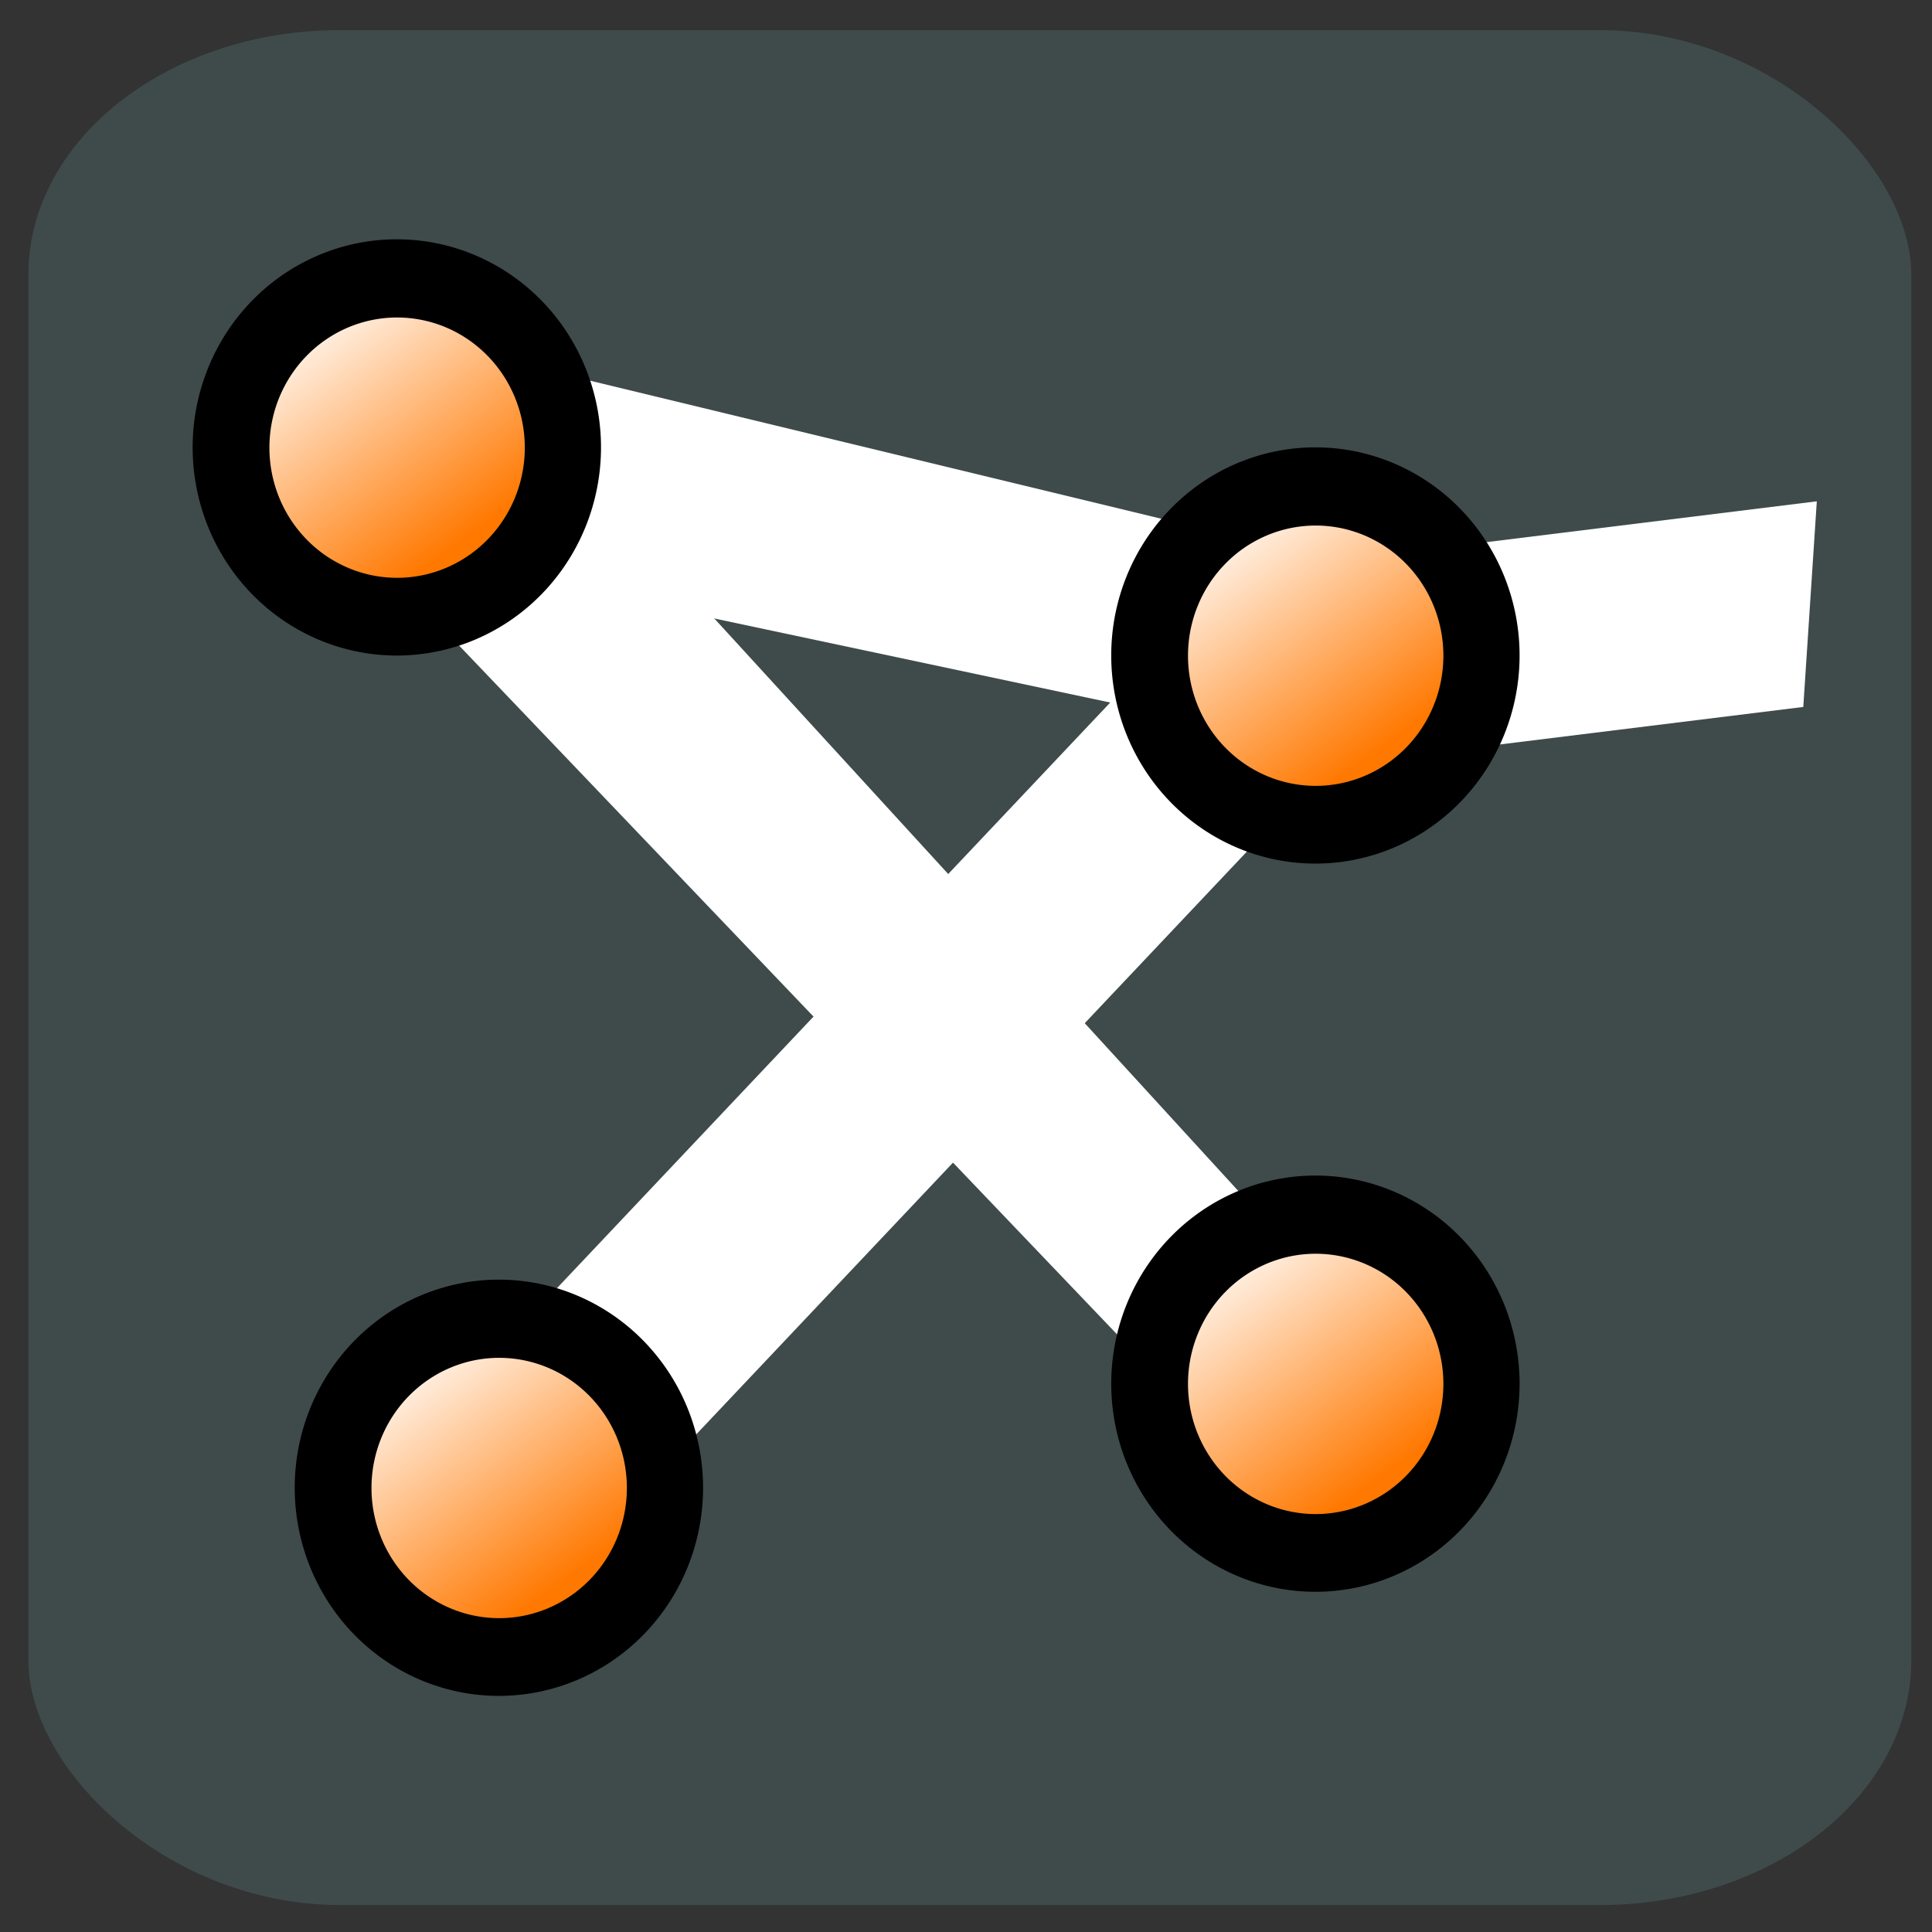 <?xml version="1.0" encoding="UTF-8" standalone="no"?>
<svg
   xmlns:dc="http://purl.org/dc/elements/1.1/"
   xmlns:cc="http://creativecommons.org/ns#"
   xmlns:rdf="http://www.w3.org/1999/02/22-rdf-syntax-ns#"
   xmlns:svg="http://www.w3.org/2000/svg"
   xmlns="http://www.w3.org/2000/svg"
   xmlns:xlink="http://www.w3.org/1999/xlink"
   xmlns:sodipodi="http://sodipodi.sourceforge.net/DTD/sodipodi-0.dtd"
   xmlns:inkscape="http://www.inkscape.org/namespaces/inkscape"
   height="48"
   width="48"
   version="1.1"
   id="svg2"
   inkscape:version="0.48.1 r9760"
   sodipodi:docname="general_ratsnest.svg">
  <rect width="100%" height="100%" fill="#333333" stroke="none"/>
  <sodipodi:namedview
     pagecolor="#ffffff"
     bordercolor="#666666"
     borderopacity="1"
     objecttolerance="10"
     gridtolerance="10"
     guidetolerance="10"
     inkscape:pageopacity="0"
     inkscape:pageshadow="2"
     inkscape:window-width="1600"
     inkscape:window-height="876"
     id="namedview45"
     showgrid="false"
     inkscape:zoom="6.6666667"
     inkscape:cx="24"
     inkscape:cy="24"
     inkscape:window-x="0"
     inkscape:window-y="24"
     inkscape:window-maximized="1"
     inkscape:current-layer="svg2" />
  <defs
     id="defs4">
    <linearGradient
       id="a"
       y2="4.641"
       gradientUnits="userSpaceOnUse"
       x2="6.096"
       y1="8.684"
       x1="8.989">
      <stop
         stop-color="#ff7800"
         offset="0"
         id="stop7" />
      <stop
         stop-color="#fff"
         offset="1"
         id="stop9" />
    </linearGradient>
    <linearGradient
       inkscape:collect="always"
       xlink:href="#a"
       id="linearGradient3024"
       gradientUnits="userSpaceOnUse"
       x1="8.989"
       y1="8.684"
       x2="6.096"
       y2="4.641" />
    <linearGradient
       inkscape:collect="always"
       xlink:href="#a"
       id="linearGradient3026"
       gradientUnits="userSpaceOnUse"
       x1="8.989"
       y1="8.684"
       x2="6.096"
       y2="4.641" />
    <linearGradient
       inkscape:collect="always"
       xlink:href="#a"
       id="linearGradient3028"
       gradientUnits="userSpaceOnUse"
       x1="8.989"
       y1="8.684"
       x2="6.096"
       y2="4.641" />
    <linearGradient
       inkscape:collect="always"
       xlink:href="#a"
       id="linearGradient3030"
       gradientUnits="userSpaceOnUse"
       x1="8.989"
       y1="8.684"
       x2="6.096"
       y2="4.641" />
  </defs>
  <rect
     rx="7.749"
     ry="6.084"
     height="46.583"
     width="46.781"
     y="0.748"
     x="0.705"
     id="rect11"
     style="opacity:0.246;fill:#649295;fill-rule:evenodd" />
  <path
     d="M 31.097,13.735 33.956,18.006 12.395,40.826 9.537,36.556 31.097,13.735 z"
     id="path13"
     inkscape:connector-curvature="0"
     style="fill:#ffffff" />
  <path
     d="M 33.949,14.12 32.25,18.445 10.573,13.843 10.771,8.518 33.949,14.12 z"
     id="path15"
     inkscape:connector-curvature="0"
     style="fill:#ffffff" />
  <g
     transform="matrix(2.536,0,0,2.585,41.538,-43.174)"
     id="g17">
    <path
       d="m 10.5,6.75 a 2.25,2.25 0 1 1 -4.5,0 2.25,2.25 0 1 1 4.5,0 z"
       transform="matrix(0.889,0,0,0.889,-18.826,25)"
       id="path19"
       inkscape:connector-curvature="0" />
    <path
       d="m 10.5,6.75 a 2.25,2.25 0 1 1 -4.5,0 2.25,2.25 0 1 1 4.5,0 z"
       transform="matrix(0.556,0,0,0.556,-16.076,27.25)"
       id="path21"
       style="fill:url(#linearGradient3024)"
       inkscape:connector-curvature="0" />
  </g>
  <path
     d="M 45.138,12.455 44.802,17.564 31.3,19.233 31.636,14.124 45.138,12.455 z"
     id="path23"
     inkscape:connector-curvature="0"
     style="fill:#ffffff" />
  <path
     d="M 33.939,33.057 30.146,35.657 9.709,14.262 12.813,9.975 33.939,33.057 z"
     id="path25"
     inkscape:connector-curvature="0"
     style="fill:#ffffff" />
  <g
     transform="matrix(2.536,0,0,2.585,39.002,-69.021)"
     id="g27">
    <path
       d="m 10.5,6.75 a 2.25,2.25 0 1 1 -4.5,0 2.25,2.25 0 1 1 4.5,0 z"
       transform="matrix(0.889,0,0,0.889,-18.826,25)"
       id="path29"
       inkscape:connector-curvature="0" />
    <path
       d="m 10.5,6.75 a 2.25,2.25 0 1 1 -4.5,0 2.25,2.25 0 1 1 4.5,0 z"
       transform="matrix(0.556,0,0,0.556,-16.076,27.25)"
       id="path31"
       style="fill:url(#linearGradient3026)"
       inkscape:connector-curvature="0" />
  </g>
  <g
     transform="matrix(2.536,0,0,2.585,61.824,-63.852)"
     id="g33">
    <path
       d="m 10.5,6.75 a 2.25,2.25 0 1 1 -4.5,0 2.25,2.25 0 1 1 4.5,0 z"
       transform="matrix(0.889,0,0,0.889,-18.826,25)"
       id="path35"
       inkscape:connector-curvature="0" />
    <path
       d="m 10.5,6.75 a 2.25,2.25 0 1 1 -4.5,0 2.25,2.25 0 1 1 4.5,0 z"
       transform="matrix(0.556,0,0,0.556,-16.076,27.25)"
       id="path37"
       style="fill:url(#linearGradient3028)"
       inkscape:connector-curvature="0" />
  </g>
  <g
     transform="matrix(2.536,0,0,2.585,61.824,-45.76)"
     id="g39">
    <path
       d="m 10.5,6.75 a 2.25,2.25 0 1 1 -4.5,0 2.25,2.25 0 1 1 4.5,0 z"
       transform="matrix(0.889,0,0,0.889,-18.826,25)"
       id="path41"
       inkscape:connector-curvature="0" />
    <path
       d="m 10.5,6.75 a 2.25,2.25 0 1 1 -4.5,0 2.25,2.25 0 1 1 4.5,0 z"
       transform="matrix(0.556,0,0,0.556,-16.076,27.25)"
       id="path43"
       style="fill:url(#linearGradient3030)"
       inkscape:connector-curvature="0" />
  </g>
</svg>
